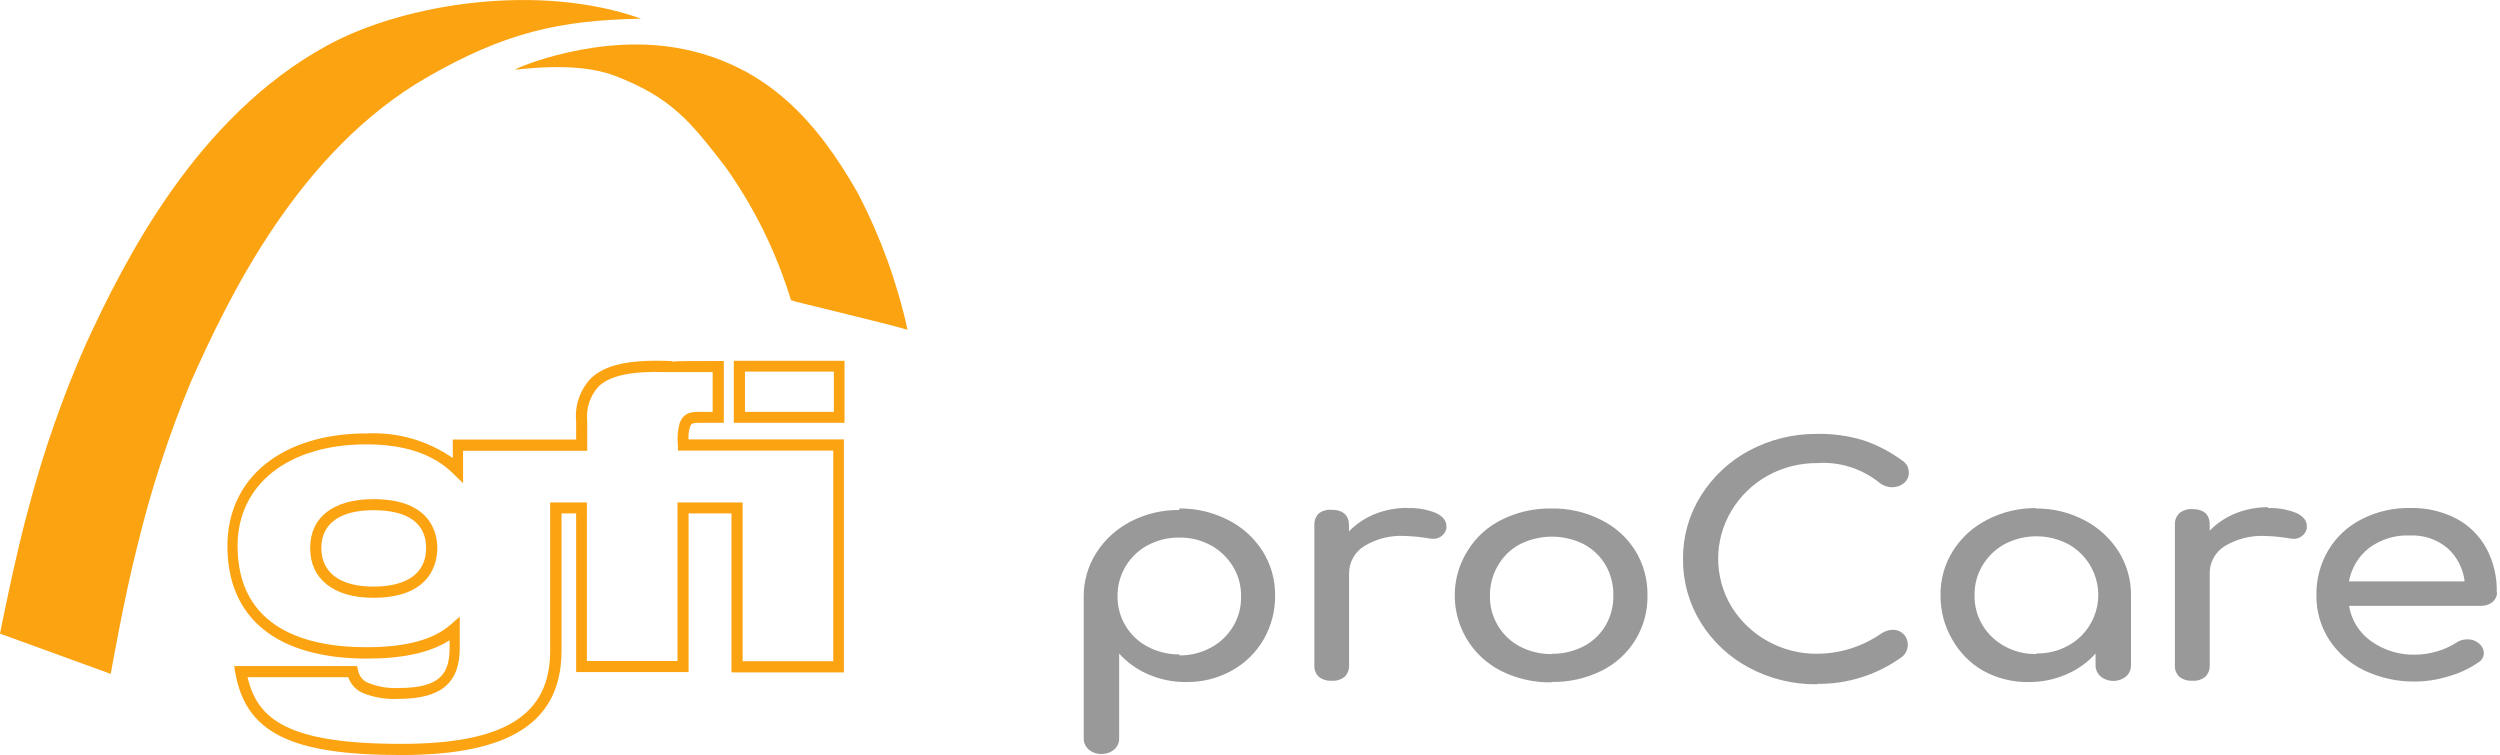 <?xml version="1.0" encoding="UTF-8"?>
<svg xmlns="http://www.w3.org/2000/svg" width="298" height="90" viewBox="0 0 298 90" fill="none">
  <g clip-path="url(#clip0_160_1178)">
    <path d="M287.279 63.828C288.887 63.756 290.471 64.284 291.719 65.316C292.871 66.348 293.603 67.764 293.783 69.3H279.995C280.283 67.728 281.135 66.3 282.395 65.316C283.811 64.272 285.539 63.744 287.291 63.828M297.611 70.644C297.671 68.832 297.251 67.032 296.411 65.424C295.595 63.9 294.335 62.64 292.811 61.824C291.107 60.948 289.211 60.504 287.291 60.552C285.287 60.516 283.307 60.972 281.519 61.884C279.875 62.712 278.495 63.984 277.547 65.568C276.587 67.188 276.083 69.036 276.119 70.92C276.083 72.804 276.611 74.664 277.631 76.248C278.663 77.832 280.115 79.104 281.831 79.92C283.727 80.82 285.815 81.276 287.915 81.24C289.271 81.228 290.615 81.012 291.911 80.604C293.159 80.256 294.347 79.704 295.415 78.96C295.823 78.732 296.075 78.312 296.075 77.844C296.051 77.328 295.775 76.86 295.331 76.584C294.983 76.32 294.563 76.2 294.131 76.212C293.639 76.2 293.159 76.344 292.763 76.62C292.079 77.064 291.323 77.4 290.543 77.628C289.703 77.892 288.827 78.024 287.951 78.036C286.055 78.096 284.183 77.532 282.635 76.428C281.231 75.432 280.283 73.92 280.007 72.216H295.739C296.231 72.228 296.723 72.072 297.107 71.76C297.467 71.46 297.659 71.016 297.647 70.56M270.359 60.456C269.027 60.456 267.695 60.696 266.459 61.2C265.307 61.668 264.263 62.364 263.399 63.252V62.544C263.399 61.344 262.703 60.684 261.323 60.684C260.771 60.648 260.219 60.816 259.787 61.164C259.415 61.524 259.223 62.028 259.247 62.544V79.284C259.211 79.812 259.403 80.316 259.787 80.676C260.231 81.012 260.771 81.18 261.323 81.144C261.887 81.192 262.439 81.012 262.883 80.664C263.243 80.292 263.423 79.8 263.399 79.284V68.4C263.363 67.056 264.059 65.796 265.199 65.088C266.651 64.224 268.319 63.804 269.999 63.888C270.899 63.912 271.799 63.996 272.687 64.14C272.891 64.188 273.095 64.212 273.311 64.224C274.079 64.284 274.787 63.78 274.967 63.024C274.979 62.904 274.979 62.772 274.967 62.652C274.967 62.064 274.559 61.56 273.767 61.164C272.675 60.72 271.511 60.516 270.335 60.564M242.735 77.964C241.427 77.988 240.143 77.676 238.991 77.052C237.899 76.476 236.987 75.612 236.339 74.556C235.679 73.476 235.343 72.228 235.367 70.956C235.343 69.684 235.679 68.436 236.339 67.356C236.987 66.3 237.899 65.424 238.991 64.836C241.343 63.624 244.139 63.624 246.491 64.836C249.839 66.648 251.099 70.836 249.287 74.184C248.651 75.372 247.679 76.344 246.491 76.98C245.339 77.604 244.043 77.916 242.735 77.892M242.735 60.564C240.707 60.54 238.715 61.008 236.915 61.932C235.235 62.772 233.807 64.056 232.799 65.652C231.803 67.236 231.287 69.06 231.311 70.932C231.287 72.78 231.767 74.604 232.691 76.2C233.567 77.76 234.839 79.068 236.399 79.956C238.055 80.868 239.915 81.324 241.799 81.3C243.335 81.312 244.859 81.012 246.275 80.4C247.619 79.836 248.819 78.984 249.791 77.904V79.284C249.779 79.8 250.007 80.304 250.403 80.64C251.279 81.348 252.539 81.348 253.415 80.64C253.811 80.304 254.027 79.8 254.015 79.284V70.98C254.039 69.108 253.511 67.284 252.515 65.7C251.495 64.116 250.079 62.832 248.411 61.98C246.623 61.056 244.643 60.588 242.627 60.612M216.599 81.516C220.247 81.564 223.811 80.424 226.751 78.276C227.159 77.94 227.399 77.436 227.411 76.896C227.447 75.924 226.703 75.108 225.731 75.072C225.683 75.072 225.647 75.072 225.599 75.072C225.107 75.084 224.639 75.252 224.231 75.528C221.987 77.076 219.335 77.916 216.611 77.928C214.535 77.952 212.483 77.424 210.671 76.404C208.919 75.432 207.455 74.028 206.399 72.324C204.275 68.796 204.275 64.392 206.399 60.864C207.443 59.124 208.931 57.684 210.707 56.7C212.507 55.704 214.535 55.188 216.599 55.2C219.311 55.008 221.999 55.872 224.099 57.6C224.519 57.912 225.023 58.08 225.539 58.08C226.043 58.08 226.535 57.924 226.931 57.6C227.303 57.312 227.531 56.868 227.531 56.4C227.531 56.112 227.483 55.824 227.363 55.56C227.207 55.272 226.979 55.032 226.703 54.864C225.287 53.832 223.715 53.016 222.047 52.464C220.283 51.936 218.447 51.684 216.599 51.72C213.779 51.696 210.983 52.38 208.499 53.712C206.135 54.972 204.143 56.844 202.727 59.124C201.323 61.368 200.591 63.972 200.615 66.624C200.591 69.3 201.323 71.928 202.727 74.196C204.131 76.476 206.123 78.336 208.499 79.596C210.995 80.928 213.779 81.6 216.599 81.564M184.979 77.964C183.671 77.988 182.363 77.676 181.199 77.076C178.943 75.9 177.551 73.548 177.599 71.004C177.587 69.744 177.911 68.496 178.559 67.404C179.183 66.324 180.095 65.436 181.199 64.86C183.587 63.672 186.383 63.672 188.771 64.86C189.863 65.436 190.763 66.3 191.387 67.356C192.011 68.448 192.335 69.696 192.311 70.956C192.335 72.216 192.023 73.464 191.387 74.556C190.763 75.612 189.851 76.476 188.771 77.04C187.595 77.64 186.299 77.952 184.979 77.928M184.979 81.288C187.019 81.324 189.047 80.868 190.883 79.968C194.315 78.288 196.451 74.784 196.379 70.968C196.415 69.072 195.899 67.212 194.903 65.604C193.907 64.02 192.479 62.76 190.799 61.944C188.975 61.032 186.971 60.576 184.931 60.612C182.879 60.576 180.851 61.032 179.015 61.944C177.347 62.76 175.931 64.032 174.959 65.616C171.995 70.32 173.399 76.536 178.103 79.5C178.403 79.692 178.703 79.86 179.015 80.016C180.851 80.916 182.879 81.372 184.931 81.336M167.759 60.54C166.427 60.54 165.095 60.78 163.859 61.284C162.707 61.752 161.663 62.448 160.799 63.336V62.628C160.799 61.428 160.103 60.768 158.723 60.768C158.183 60.72 157.631 60.876 157.199 61.2C156.839 61.56 156.647 62.064 156.671 62.58V79.284C156.635 79.8 156.827 80.316 157.199 80.676C157.643 81.012 158.183 81.18 158.735 81.144C159.299 81.192 159.851 81.012 160.295 80.664C160.655 80.292 160.835 79.8 160.811 79.284V68.4C160.787 67.044 161.483 65.784 162.635 65.088C164.075 64.212 165.755 63.792 167.435 63.888C168.335 63.912 169.235 63.996 170.123 64.14C170.327 64.188 170.531 64.212 170.747 64.224C171.515 64.284 172.223 63.78 172.403 63.024C172.427 62.904 172.427 62.772 172.403 62.652C172.403 62.064 171.983 61.56 171.203 61.164C170.111 60.72 168.947 60.516 167.771 60.564M140.567 78C139.259 78.024 137.963 77.7 136.811 77.088C134.579 75.924 133.187 73.608 133.211 71.088C133.175 68.544 134.567 66.192 136.811 64.992C137.963 64.38 139.259 64.056 140.567 64.08C141.875 64.056 143.159 64.368 144.311 64.992C145.403 65.58 146.315 66.456 146.963 67.512C147.623 68.592 147.959 69.84 147.935 71.112C147.959 72.384 147.623 73.632 146.963 74.712C146.315 75.768 145.403 76.632 144.311 77.208C143.159 77.832 141.875 78.144 140.567 78.12M140.567 60.792C138.551 60.768 136.571 61.236 134.783 62.16C133.115 63.024 131.699 64.296 130.691 65.88C129.683 67.452 129.155 69.288 129.179 71.16V87.972C129.155 88.5 129.383 89.004 129.779 89.34C130.199 89.7 130.739 89.892 131.291 89.868C131.843 89.892 132.395 89.7 132.815 89.34C133.211 88.992 133.427 88.488 133.403 87.972V77.904C134.375 78.984 135.575 79.836 136.919 80.4C138.335 81.012 139.859 81.312 141.395 81.3C143.279 81.324 145.139 80.868 146.795 79.956C148.379 79.092 149.699 77.808 150.611 76.248C151.535 74.652 152.015 72.828 151.991 70.98C152.015 69.108 151.499 67.284 150.503 65.7C149.495 64.104 148.067 62.82 146.387 61.98C144.587 61.056 142.595 60.588 140.567 60.612" fill="#999999"></path>
    <path d="M47.831 90C34.631 90 29.303 87.336 28.043 80.172L27.911 79.392H42.563L42.683 79.92C42.803 80.58 43.259 81.144 43.883 81.396C45.059 81.876 46.319 82.08 47.591 82.008C52.559 82.008 53.591 80.196 53.591 77.208V76.32C51.299 77.784 48.059 78.504 43.763 78.504C33.023 78.504 27.107 73.704 27.107 65.088C27.107 56.928 33.635 51.66 43.763 51.66C47.399 51.492 50.987 52.524 53.975 54.6V52.392H68.675V50.22C68.495 48.348 69.131 46.488 70.415 45.12C72.131 43.452 75.107 42.816 80.087 43.044V43.104C80.891 43.032 82.487 43.032 85.607 43.032H86.279V50.4H83.819C82.511 50.4 82.463 50.4 82.247 50.88C82.103 51.372 82.043 51.876 82.067 52.38H100.595V80.148H87.191V61.2H82.079V80.112H68.675V61.2H66.935V77.58C66.911 86.064 60.851 90 47.831 90ZM29.507 80.724C30.707 85.776 34.307 88.668 47.831 88.668C60.107 88.668 65.579 85.26 65.579 77.592V59.892H69.959V78.792H80.759V59.892H88.523V78.816H99.323V53.712H80.807V53.112C80.699 52.2 80.783 51.276 81.023 50.4C81.599 49.044 82.535 49.068 83.843 49.104H84.947V44.352H79.379C75.239 44.22 72.683 44.772 71.339 46.08C70.319 47.208 69.839 48.708 69.995 50.22V53.736H55.199V57.6L54.071 56.496C51.671 54.096 48.167 52.968 43.655 52.968C34.343 52.968 28.319 57.768 28.319 65.064C28.319 75.048 36.719 77.148 43.655 77.148C48.359 77.148 51.647 76.272 53.711 74.46L54.803 73.5V77.232C54.803 81.432 52.559 83.304 47.519 83.304C46.043 83.388 44.567 83.148 43.199 82.584C42.407 82.224 41.795 81.552 41.507 80.724H29.507ZM44.507 71.256C39.791 71.256 36.971 69.036 36.971 65.328C36.971 61.62 39.791 59.496 44.507 59.496C51.383 59.496 52.127 63.576 52.127 65.328C52.127 67.08 51.383 71.256 44.507 71.256ZM44.507 60.816C40.511 60.816 38.303 62.424 38.303 65.328C38.303 68.232 40.511 69.924 44.507 69.924C48.503 69.924 50.795 68.34 50.795 65.328C50.795 62.316 48.563 60.816 44.507 60.816ZM100.667 50.4H87.467V43.008H100.667V50.4ZM88.799 49.092H99.395V44.292H88.799V49.092Z" fill="#FCA311"></path>
    <path d="M81.6 5.88C91.464 7.968 97.38 14.4 102.312 23.124C104.964 28.236 106.944 33.684 108.18 39.312C105.12 38.4 94.308 35.892 94.284 35.784C92.556 30.096 89.916 24.732 86.472 19.896C82.356 14.58 80.076 11.604 73.2 9C68.4 7.2 61.428 8.4 61.416 8.28C61.404 8.16 71.568 3.756 81.576 5.88" fill="#FCA311"></path>
    <path d="M76.428 2.232C64.404 -2.076 48.336 0.336 39.036 5.4C23.436 13.884 14.88 30.948 10.236 41.016C7.464 47.292 5.196 53.784 3.444 60.42C1.824 66.24 0 75.528 0 75.528L13.2 80.328C13.2 80.328 14.844 70.992 16.356 65.148C17.964 58.476 20.088 51.936 22.716 45.6C27.24 35.448 35.568 18 50.976 9.168C60.168 3.888 66.708 2.4 76.428 2.232Z" fill="#FCA311"></path>
  </g>
  <defs>
    <clipPath id="clip0_160_1178">
      <rect width="297.648" height="90" fill="white"></rect>
    </clipPath>
  </defs>
</svg>
